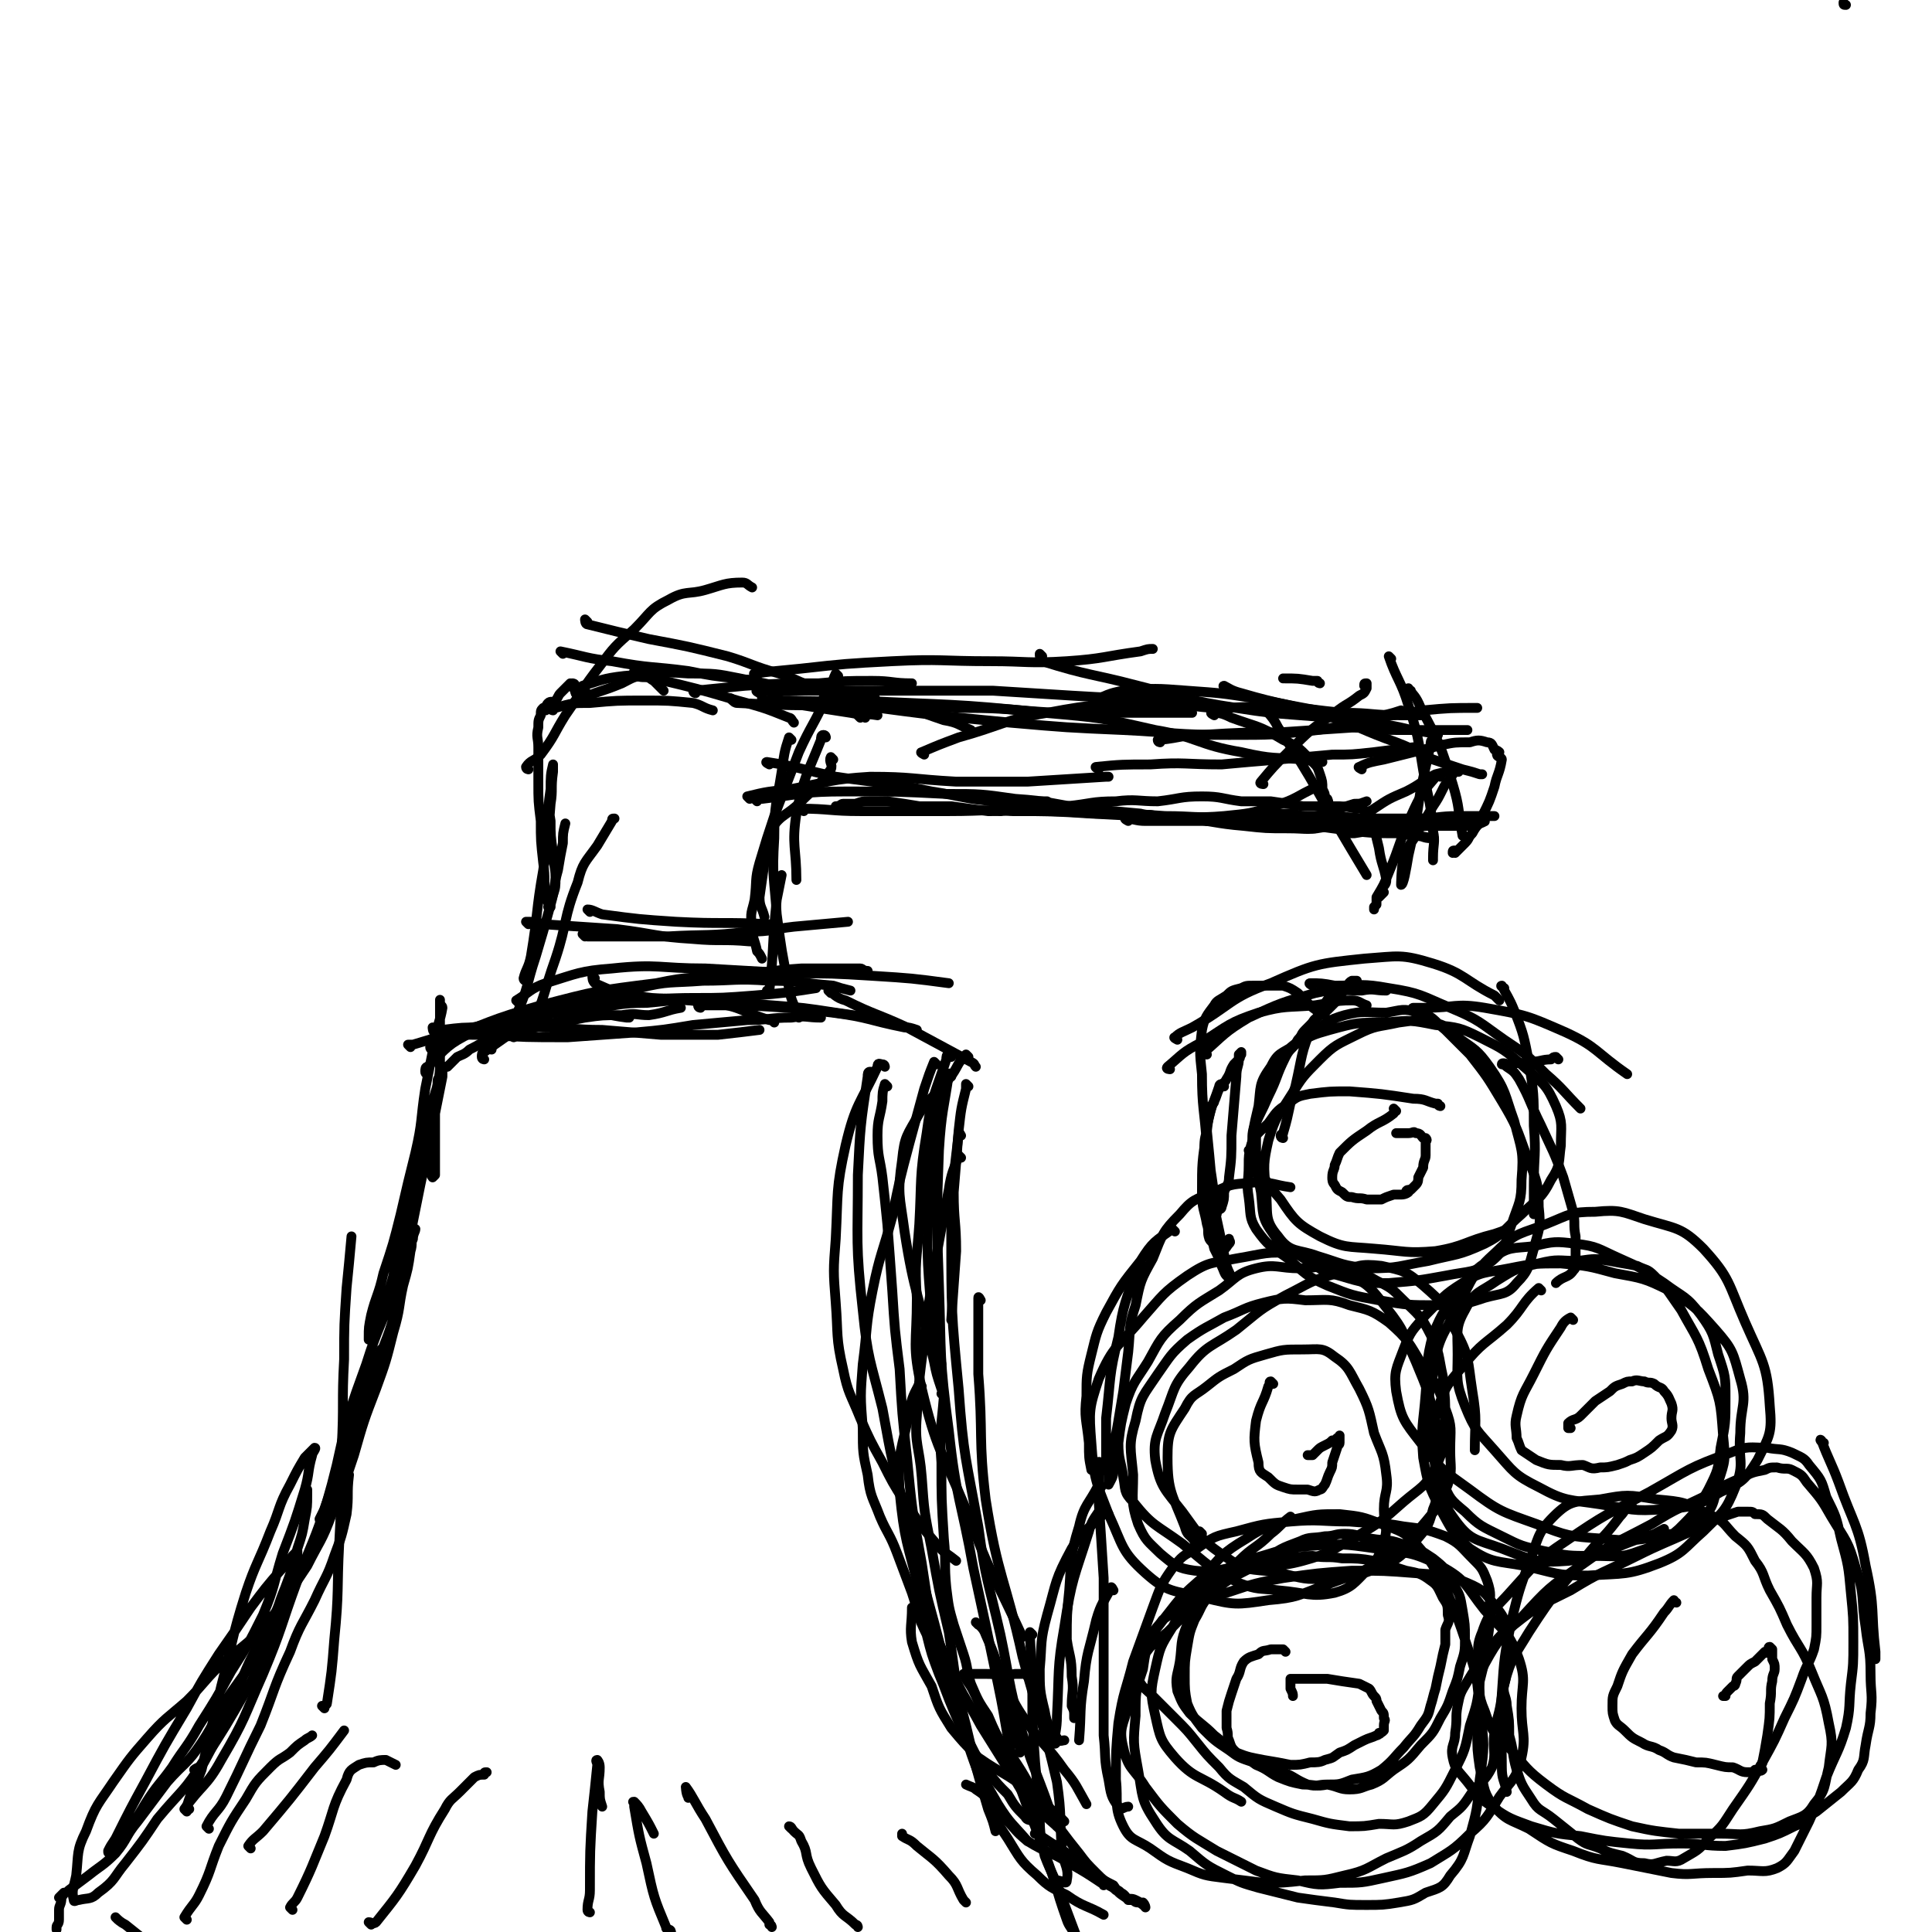 <svg viewBox='0 0 786 786' version='1.1' xmlns='http://www.w3.org/2000/svg' xmlns:xlink='http://www.w3.org/1999/xlink'><g fill='none' stroke='#000000' stroke-width='4' stroke-linecap='round' stroke-linejoin='round'><path d='M80,721c0,0 -1,-1 -1,-1 1,-1 3,-1 4,-3 6,-11 6,-12 11,-24 5,-10 4,-10 9,-20 3,-7 4,-6 7,-13 4,-7 3,-7 6,-14 3,-8 3,-8 5,-16 2,-6 2,-6 3,-12 1,-5 1,-5 1,-10 0,-1 0,-1 0,-2 '/><path d='M85,744c0,0 -1,-1 -1,-1 3,-6 5,-6 8,-12 7,-14 7,-15 14,-29 6,-15 5,-15 12,-30 4,-11 5,-11 10,-21 4,-9 5,-9 8,-18 3,-8 3,-8 5,-17 1,-8 0,-8 1,-16 '/><path d='M76,737c0,0 -1,-1 -1,-1 7,-10 9,-9 15,-20 10,-17 9,-17 17,-35 8,-19 7,-19 14,-38 6,-16 7,-16 12,-32 5,-14 5,-14 9,-27 5,-13 5,-13 9,-25 2,-5 2,-5 4,-10 '/><path d='M132,695c0,0 -1,-1 -1,-1 0,0 2,0 2,-1 2,-13 2,-13 3,-26 2,-20 1,-20 2,-39 1,-19 1,-19 1,-39 1,-18 0,-18 1,-36 0,-14 0,-14 1,-29 1,-10 1,-10 2,-21 '/><path d='M77,736c0,0 -1,0 -1,-1 2,-7 3,-7 6,-15 4,-17 4,-17 8,-34 5,-19 4,-19 10,-38 4,-12 5,-12 10,-25 4,-9 3,-10 8,-19 3,-6 3,-6 6,-11 2,-2 4,-4 4,-4 1,0 -1,2 -1,3 -2,7 -1,7 -3,14 -4,13 -4,13 -9,26 -4,13 -3,13 -8,25 -6,12 -6,12 -13,23 -6,11 -6,11 -13,22 -5,9 -6,9 -11,17 -5,7 -6,7 -11,15 -3,5 -3,5 -6,10 -2,3 -2,3 -5,6 -1,1 -1,1 -2,2 0,1 0,1 -1,1 -1,1 -1,1 -1,0 1,-2 1,-2 3,-5 6,-12 6,-12 12,-23 8,-15 8,-15 17,-30 6,-11 6,-11 13,-22 7,-10 7,-10 13,-19 6,-8 6,-8 12,-15 3,-3 3,-3 5,-6 1,-1 2,-2 2,-2 0,4 0,5 -2,10 -3,11 -3,11 -8,21 -5,13 -4,14 -11,26 -8,14 -8,14 -17,28 -8,13 -9,12 -19,24 -6,9 -6,9 -13,18 -5,6 -4,7 -11,12 -3,3 -4,2 -8,3 -1,0 -2,1 -2,0 -1,-4 0,-5 1,-10 1,-9 0,-10 4,-18 4,-11 5,-11 11,-20 7,-10 7,-10 14,-18 7,-8 8,-8 16,-15 7,-7 6,-7 13,-14 6,-5 6,-5 12,-10 6,-6 6,-6 12,-13 6,-9 6,-9 12,-18 5,-10 6,-10 10,-21 5,-12 5,-12 9,-24 4,-14 4,-14 9,-27 4,-11 4,-11 7,-23 3,-10 2,-10 4,-19 2,-7 2,-7 3,-14 1,-3 0,-4 1,-7 0,-1 1,-2 1,-2 0,1 -1,2 -1,4 -4,10 -4,10 -8,21 -5,15 -6,14 -11,30 -4,11 -4,11 -8,23 -2,9 -2,9 -4,18 -2,8 -2,8 -4,15 -1,3 -1,3 -2,5 0,1 -1,3 -1,2 2,-4 3,-6 6,-12 4,-9 4,-9 7,-19 5,-14 5,-14 9,-28 5,-15 6,-14 10,-30 4,-16 3,-16 6,-32 3,-15 3,-15 6,-29 2,-10 2,-10 4,-20 1,-5 1,-5 2,-10 0,-1 0,-2 0,-2 -3,8 -3,9 -6,19 -3,14 -3,14 -6,28 -3,13 -2,14 -6,27 -2,9 -2,10 -5,19 -3,7 -4,6 -6,13 -1,1 -1,2 -1,3 0,0 0,0 0,-1 0,-4 0,-4 1,-9 2,-8 3,-8 5,-17 4,-12 4,-12 7,-24 3,-13 3,-13 6,-25 3,-13 2,-13 4,-26 2,-10 2,-10 4,-20 1,-7 2,-7 3,-13 0,-1 -1,-1 -1,-2 0,-1 0,-2 0,-1 0,4 0,5 0,10 0,9 0,9 0,18 -1,9 -1,9 -2,18 0,7 0,7 0,15 0,4 -1,3 -1,7 0,2 -1,3 0,4 0,0 1,-1 1,-1 0,-2 0,-2 0,-4 0,-3 0,-3 0,-6 0,-9 -1,-9 0,-17 0,-5 0,-5 1,-10 0,-2 0,-2 1,-3 0,-2 0,-2 1,-3 0,-1 1,0 1,-1 1,0 0,0 1,0 2,-2 2,-2 4,-4 2,-1 3,-1 5,-3 8,-4 8,-5 16,-9 1,-1 1,-1 3,-2 '/><path d='M174,437c0,0 -1,0 -1,-1 0,-1 0,-2 1,-2 8,-8 8,-9 18,-14 13,-6 14,-6 28,-8 9,-2 9,-1 18,0 9,0 9,1 17,2 0,0 0,0 1,0 '/><path d='M179,420c0,0 -1,-1 -1,-1 0,0 1,0 2,0 8,-1 8,-1 16,-1 13,-1 13,-1 25,0 12,0 12,1 24,1 12,1 12,1 24,2 12,0 12,0 23,0 9,-1 9,-1 17,-2 '/><path d='M167,426c0,0 -1,-1 -1,-1 0,0 1,0 2,0 17,-5 17,-6 35,-9 19,-4 19,-3 39,-6 10,-1 10,-2 21,-2 12,-1 13,-2 25,0 13,1 12,3 25,7 1,0 1,0 2,1 '/><path d='M197,431c0,0 -1,0 -1,-1 0,-1 0,-2 1,-2 13,-9 13,-10 28,-16 17,-7 17,-7 35,-10 12,-3 13,-2 26,-3 13,0 13,-1 27,0 13,0 13,1 26,2 3,1 3,1 7,2 '/><path d='M176,427c0,0 -1,0 -1,-1 1,-1 1,-2 3,-2 21,-8 21,-9 42,-15 23,-6 23,-6 47,-9 14,-3 15,-2 30,-3 14,-1 14,-2 29,-3 12,0 12,0 24,0 1,0 1,1 3,1 '/><path d='M211,408c0,0 -1,-1 -1,-1 5,-3 6,-5 12,-7 13,-4 14,-5 27,-6 19,-2 19,0 38,0 17,1 17,1 35,2 16,0 17,0 33,1 16,1 16,1 31,3 '/><path d='M338,404c0,0 -1,-1 -1,-1 2,1 3,3 7,4 12,6 12,5 25,11 13,7 13,7 26,14 2,1 1,1 2,2 '/><path d='M394,442c0,0 -1,-1 -1,-1 0,0 0,1 0,2 -2,8 -2,8 -3,17 -1,13 -1,13 -2,25 0,12 1,12 1,24 -1,14 -1,14 -2,28 '/><path d='M384,445c0,0 -1,-1 -1,-1 -1,1 -1,2 -1,4 -3,18 -4,18 -4,37 -1,25 -1,25 1,49 1,11 2,10 4,21 '/><path d='M394,430c0,0 -1,-1 -1,-1 -4,4 -3,5 -7,10 -5,7 -7,6 -12,14 -5,9 -6,9 -7,19 -2,14 -1,14 1,29 4,26 6,26 12,53 1,5 1,5 3,11 '/><path d='M387,430c0,0 0,-1 -1,-1 -1,0 -1,1 -1,2 -5,15 -6,15 -8,30 -3,18 -2,19 -3,37 -1,15 -2,15 -1,30 0,19 -2,19 2,37 6,25 8,25 18,49 10,27 11,26 23,52 '/><path d='M391,462c0,0 -1,-2 -1,-1 -2,19 -3,21 -3,41 0,31 0,32 3,63 2,28 3,28 8,56 3,22 4,22 9,44 4,19 3,19 8,37 5,17 6,17 12,34 2,4 2,4 3,7 '/><path d='M399,529c0,0 -1,-2 -1,-1 0,14 0,15 0,31 2,25 0,26 3,51 5,32 8,32 15,64 7,26 8,25 14,51 2,14 1,14 2,28 1,6 3,7 2,12 0,2 -2,0 -4,0 '/><path d='M214,418c0,0 -1,-1 -1,-1 1,0 2,2 3,1 6,-13 5,-14 10,-28 5,-15 3,-16 9,-31 2,-8 3,-8 8,-15 3,-5 3,-5 6,-10 0,-1 0,-1 1,-1 '/><path d='M200,427c0,0 -1,0 -1,-1 5,-6 7,-6 11,-13 5,-11 4,-12 8,-24 3,-10 3,-10 6,-21 2,-7 1,-7 3,-14 1,-6 1,-6 2,-11 0,-4 0,-4 1,-8 '/><path d='M214,399c0,0 -1,0 -1,-1 1,-4 2,-4 3,-9 3,-18 2,-18 5,-35 2,-14 2,-14 3,-27 1,-6 0,-6 1,-13 0,-1 0,-1 0,-2 0,0 0,-1 0,-1 -1,4 -1,5 -1,10 -1,7 -1,7 0,13 0,6 0,6 1,13 0,5 1,5 1,10 0,4 0,4 -1,7 -1,3 -1,3 -2,5 0,0 1,0 1,0 -1,-1 -1,-2 -2,-4 -1,-7 0,-7 -1,-14 -1,-9 -1,-9 -1,-17 -1,-8 -1,-8 -1,-16 0,-7 0,-7 0,-14 0,-4 -1,-4 0,-8 0,-3 0,-3 1,-5 0,-2 0,-2 1,-3 0,0 1,1 1,1 0,-1 0,-2 1,-3 1,-1 2,0 3,-1 1,-1 1,-2 2,-3 1,-1 1,-1 2,-2 1,-1 1,-1 2,-2 0,0 0,1 0,1 0,-1 0,-1 1,-1 0,0 1,0 1,1 0,1 -1,1 0,2 0,1 0,1 1,2 1,0 1,0 2,0 3,-1 3,0 5,-1 6,-2 6,-2 11,-4 4,-2 5,-3 9,-3 2,0 2,1 4,2 2,2 2,2 4,4 '/><path d='M225,289c0,0 -1,0 -1,-1 0,0 1,0 2,0 7,-2 7,-2 14,-2 11,-1 11,-1 22,-1 10,0 10,0 20,1 4,1 4,2 8,3 '/><path d='M229,266c0,0 -1,-1 -1,-1 10,2 11,3 21,4 16,3 16,2 31,4 10,2 10,2 20,3 3,1 3,0 7,1 '/><path d='M259,274c0,0 -1,-1 -1,-1 0,0 0,1 1,2 3,1 3,0 7,1 17,4 17,4 34,9 11,3 11,3 21,7 1,0 1,1 2,2 '/><path d='M283,282c0,0 -1,0 -1,-1 0,0 0,0 1,0 9,-1 10,-1 20,-2 15,-1 15,-1 30,-1 11,-1 11,-1 22,-1 8,0 8,1 16,1 '/><path d='M315,284c0,0 -1,-1 -1,-1 2,1 3,2 7,3 12,2 12,2 25,4 5,1 5,0 11,1 '/><path d='M350,292c0,0 -1,-1 -1,-1 1,0 1,0 3,1 '/><path d='M336,300c0,0 0,-1 -1,-1 -1,0 -1,1 -1,2 -6,15 -7,15 -10,30 -2,13 0,14 0,27 0,0 0,0 0,0 '/><path d='M339,309c0,0 -1,-1 -1,-1 -1,2 1,3 0,5 -5,7 -6,7 -12,13 -6,6 -8,5 -12,11 -3,6 -2,7 -3,14 -1,7 -1,7 -2,14 0,4 1,4 2,8 '/><path d='M341,275c0,0 -1,-1 -1,-1 -2,4 -1,5 -4,10 -5,11 -6,11 -11,22 -5,13 -5,13 -10,26 -3,9 -3,9 -6,19 -2,7 -1,7 -2,15 -1,5 -2,5 -1,11 0,5 1,5 2,10 1,1 1,1 2,3 '/><path d='M322,301c0,0 -1,-1 -1,-1 -2,6 -2,7 -3,14 -2,13 -3,13 -3,27 -1,16 0,16 1,31 2,15 2,15 5,30 1,6 2,6 4,12 '/><path d='M311,285c0,0 -1,-1 -1,-1 0,0 1,1 2,1 4,0 4,0 9,0 19,1 19,-1 38,2 13,1 13,2 25,6 6,1 6,2 11,4 0,0 0,0 0,0 '/><path d='M298,285c0,0 -1,-1 -1,-1 1,0 1,2 3,2 21,1 21,1 42,1 25,1 25,0 50,1 19,0 19,1 38,2 15,0 15,0 30,0 11,0 11,0 21,0 2,0 2,0 4,0 '/><path d='M336,285c0,0 -1,-1 -1,-1 0,0 1,1 2,1 6,0 6,-1 12,0 38,2 38,1 76,5 23,2 23,2 45,7 18,3 17,6 35,9 13,3 13,2 26,3 4,1 4,1 7,1 '/><path d='M347,286c0,0 -1,-1 -1,-1 1,0 2,1 4,2 30,4 30,4 61,7 23,2 23,2 46,3 21,1 21,2 43,2 18,0 18,0 36,-2 14,-2 14,-3 27,-6 4,-1 4,-1 7,-2 '/><path d='M309,282c0,0 -2,-1 -1,-1 10,0 11,0 23,0 18,0 18,0 37,0 18,0 18,0 36,0 16,1 16,1 32,2 17,1 17,1 34,1 2,1 2,1 4,1 '/><path d='M313,311c0,0 -2,-1 -1,-1 13,2 14,3 28,6 20,3 20,2 39,6 13,2 13,3 26,4 9,1 9,0 18,0 2,0 2,0 3,0 '/><path d='M305,325c0,0 -1,-1 -1,-1 8,-2 9,-2 18,-3 16,-3 16,-4 32,-5 17,0 17,1 35,2 14,0 14,0 29,0 16,-1 16,-1 32,-2 1,0 1,0 1,0 '/><path d='M308,326c0,0 -1,-1 -1,-1 1,0 1,0 3,0 17,-2 17,-3 34,-3 21,0 21,0 41,1 14,0 14,0 28,2 15,1 14,2 29,4 11,1 11,1 22,2 3,1 3,0 6,1 '/><path d='M327,330c0,0 -2,-1 -1,-1 11,0 12,1 24,1 18,0 18,0 36,0 16,0 16,-1 32,0 14,0 14,0 28,1 14,0 14,0 28,1 12,0 12,1 24,0 10,-1 11,-1 20,-4 10,-3 9,-4 18,-8 '/><path d='M407,330c0,0 -2,-1 -1,-1 2,0 3,1 6,1 16,0 16,0 32,1 19,1 19,1 38,2 12,1 12,2 24,3 9,1 9,1 18,1 8,0 8,1 17,-1 2,0 1,0 3,-1 '/><path d='M459,334c0,0 -2,-1 -1,-1 3,0 4,1 8,1 17,0 17,0 34,0 15,-1 16,0 31,-1 10,-2 10,-3 20,-6 3,0 2,0 5,-1 '/><path d='M514,319c0,0 -2,0 -1,-1 5,-6 5,-6 11,-12 9,-9 9,-9 19,-16 5,-4 5,-3 10,-7 2,-1 2,-1 3,-3 0,-1 0,-2 0,-2 -1,0 -1,0 -1,1 '/><path d='M418,682c0,0 0,-1 -1,-1 -2,0 -2,0 -4,0 -6,1 -6,0 -12,0 -4,0 -4,0 -7,0 -1,0 -2,0 -2,0 1,3 2,3 4,7 3,6 2,6 6,12 4,8 5,8 10,15 6,9 6,10 11,19 '/><path d='M410,687c0,0 -1,-2 -1,-1 4,7 4,8 9,15 7,10 8,9 15,19 5,6 5,7 9,14 '/><path d='M414,719c0,0 -1,-1 -1,-1 0,1 0,2 0,3 '/><path d='M494,291c0,0 -2,-1 -1,-1 3,0 4,0 8,2 11,4 11,3 21,9 7,3 7,4 12,9 2,2 2,2 3,5 1,3 1,3 1,6 1,2 1,2 1,3 1,2 1,2 1,3 1,0 0,-2 0,-2 0,1 1,2 0,4 0,1 0,1 -1,3 -2,2 -2,2 -4,5 -1,0 -1,0 -1,0 '/><path d='M526,618c0,0 -1,-1 -1,-1 -4,3 -4,4 -8,7 -6,6 -7,5 -13,11 -6,5 -7,5 -12,12 -5,6 -6,7 -9,14 -3,7 -2,8 -3,15 -1,6 -2,6 -1,12 2,5 2,5 5,9 5,5 5,4 10,9 4,3 4,4 9,7 4,3 4,2 8,5 5,2 5,3 9,5 5,2 5,2 10,3 5,0 5,1 10,0 5,0 5,0 10,-2 6,-1 7,-1 12,-4 5,-4 5,-5 9,-9 4,-5 4,-4 7,-9 3,-4 3,-4 4,-8 1,-3 1,-4 2,-7 1,-5 1,-5 2,-9 1,-5 1,-5 2,-9 0,-3 0,-3 0,-6 1,-3 2,-3 1,-6 0,-4 0,-4 -2,-7 -2,-4 -2,-5 -5,-7 -4,-3 -5,-3 -10,-4 -6,-2 -7,-2 -13,-4 -6,-1 -7,-1 -13,-1 -6,-1 -6,0 -12,-1 -5,0 -5,1 -9,0 -3,0 -4,0 -7,0 -4,1 -5,0 -9,2 -4,2 -4,2 -8,6 -5,3 -6,3 -9,8 -4,5 -3,5 -6,10 -2,5 -2,5 -3,11 -1,6 -1,6 -1,12 0,5 0,6 1,11 2,5 3,6 6,10 5,5 5,5 11,9 4,3 4,3 10,5 5,3 6,2 12,4 5,2 5,3 10,5 4,1 4,0 8,0 5,1 5,2 9,2 5,0 5,-1 9,-2 5,-2 5,-3 9,-6 6,-4 6,-4 11,-10 5,-5 5,-5 8,-11 3,-5 3,-5 5,-11 2,-5 2,-5 3,-10 2,-6 2,-6 2,-12 0,-5 0,-5 -1,-11 -1,-6 -1,-6 -4,-11 -3,-6 -3,-6 -8,-10 -6,-4 -6,-4 -13,-6 -6,-2 -6,-1 -12,-2 -6,-1 -6,-2 -11,-2 -4,0 -4,1 -8,1 -5,1 -6,0 -10,2 -8,3 -8,3 -15,8 -10,6 -11,5 -20,12 -10,7 -10,8 -19,17 -6,5 -7,5 -11,12 -2,3 -2,4 -1,7 2,4 3,4 6,7 5,5 5,5 9,9 5,5 5,5 9,10 4,5 4,5 9,10 4,5 5,5 10,8 6,5 6,5 13,8 7,3 7,3 15,5 7,2 7,2 15,3 6,0 6,0 12,-1 6,0 6,1 12,-1 5,-2 6,-2 10,-7 5,-6 5,-6 9,-14 4,-8 4,-8 6,-18 3,-9 3,-9 4,-18 2,-8 2,-8 3,-16 1,-6 1,-6 1,-13 0,-6 1,-6 -1,-12 -2,-5 -2,-5 -6,-9 -5,-5 -5,-6 -11,-9 -8,-3 -9,-3 -17,-4 -11,-2 -11,-1 -22,-2 -12,0 -12,-1 -24,0 -11,1 -11,1 -22,4 -9,2 -9,2 -16,7 -6,3 -6,3 -10,8 -5,7 -5,8 -8,16 -4,11 -4,11 -8,22 -3,12 -4,12 -6,25 -1,11 -1,11 -1,23 1,9 -1,11 3,19 3,6 5,5 11,9 7,5 7,5 15,8 7,3 7,3 15,4 8,1 8,1 16,2 8,0 8,0 17,-1 8,0 8,0 16,-2 9,-2 9,-3 17,-7 7,-3 8,-3 14,-7 7,-4 7,-4 12,-10 5,-4 5,-4 9,-10 4,-5 5,-4 8,-10 2,-6 0,-7 1,-14 1,-7 2,-7 3,-15 1,-6 2,-6 2,-13 1,-7 2,-7 0,-13 -1,-6 -1,-6 -5,-11 -4,-5 -4,-6 -11,-9 -9,-4 -10,-3 -21,-4 -13,-1 -13,-1 -26,-1 -14,1 -14,1 -28,3 -11,2 -11,2 -23,6 -8,2 -9,2 -17,6 -4,2 -5,2 -9,5 -2,3 -3,3 -4,6 -3,7 -3,7 -4,14 -3,9 -3,9 -3,19 -1,11 -1,11 1,22 2,11 1,12 7,21 5,8 7,7 14,12 7,6 7,6 15,10 6,3 6,3 13,5 8,2 8,2 16,4 7,1 7,1 15,2 6,1 6,1 13,1 6,0 7,0 13,-1 6,-1 6,-1 11,-4 6,-2 7,-2 10,-7 6,-7 5,-8 8,-16 3,-11 3,-11 4,-23 2,-14 2,-14 0,-28 -1,-13 -1,-14 -5,-26 -4,-12 -4,-12 -9,-24 -5,-9 -5,-10 -12,-18 -5,-5 -6,-5 -14,-8 -8,-3 -8,-3 -17,-4 -9,0 -9,0 -18,2 -10,3 -11,2 -20,8 -10,6 -10,7 -18,16 -8,7 -8,7 -15,16 -6,8 -7,8 -11,17 -4,9 -3,9 -4,19 -2,8 -4,9 -2,17 2,9 4,8 9,16 6,8 6,8 13,15 7,6 8,6 16,11 8,4 8,4 16,8 8,3 8,3 17,4 8,2 9,2 17,1 9,0 9,0 18,-2 9,-2 10,-2 19,-6 8,-5 9,-5 16,-12 7,-6 7,-7 12,-15 5,-7 7,-7 9,-16 2,-9 0,-10 0,-20 0,-10 2,-11 -1,-20 -4,-11 -6,-11 -14,-20 -8,-10 -7,-12 -18,-18 -12,-6 -13,-5 -26,-7 -14,-2 -14,-2 -28,-1 -11,1 -11,2 -22,5 -11,4 -12,4 -21,11 -8,7 -7,8 -12,17 -5,8 -5,8 -7,17 -2,9 -2,10 0,19 2,9 2,10 8,17 8,9 10,7 20,14 4,3 4,2 7,4 '/><path d='M664,613c-1,0 -1,-1 -1,-1 -2,2 -2,3 -4,5 -6,8 -6,7 -12,14 -13,16 -14,16 -25,33 -6,10 -7,10 -10,21 -1,4 1,5 1,9 1,6 1,6 1,12 2,7 1,7 3,14 2,6 2,6 6,12 3,5 4,4 9,8 5,4 5,4 10,8 4,3 4,2 9,4 4,2 5,2 9,3 5,2 4,3 9,3 4,1 4,0 9,-1 3,0 4,1 7,-1 5,-3 6,-3 10,-8 6,-5 6,-6 10,-12 7,-10 7,-10 12,-19 5,-9 5,-9 9,-18 4,-8 4,-8 7,-16 2,-6 3,-6 5,-12 1,-5 1,-5 1,-10 0,-5 0,-6 0,-11 0,-6 1,-6 -1,-12 -3,-6 -4,-6 -9,-11 -4,-5 -5,-5 -10,-9 -2,-2 -2,-2 -5,-2 -1,-1 -1,-1 -3,-1 -2,0 -2,0 -4,0 -3,1 -3,1 -6,2 -7,3 -7,3 -13,6 -11,5 -12,5 -22,10 -14,7 -14,6 -27,14 -12,6 -13,6 -23,14 -7,5 -7,6 -12,13 -4,5 -4,5 -7,10 -3,5 -3,5 -4,10 -1,5 0,5 -1,11 0,5 -2,5 -1,10 1,5 2,5 6,10 4,5 4,6 10,10 7,5 8,5 16,8 10,3 10,3 20,4 10,2 10,2 20,3 10,1 10,0 21,0 9,0 9,1 18,1 8,-1 8,-1 16,-3 6,-2 6,-2 12,-5 5,-2 4,-3 9,-6 5,-4 5,-4 10,-8 4,-4 5,-4 7,-9 3,-4 2,-5 3,-10 1,-7 2,-7 2,-13 1,-8 0,-8 0,-16 0,-10 -1,-10 -2,-19 -2,-12 0,-12 -4,-24 -3,-11 -4,-11 -10,-21 -4,-7 -4,-7 -10,-14 -2,-3 -2,-3 -6,-5 -2,-1 -3,0 -6,-1 -3,0 -3,0 -5,1 -5,1 -5,1 -9,3 -7,3 -7,3 -14,7 -12,6 -12,5 -23,12 -15,8 -15,7 -29,17 -13,9 -13,9 -24,21 -8,8 -9,8 -15,19 -3,6 -2,7 -2,14 -1,7 -1,7 -1,13 0,8 0,8 1,15 2,8 1,9 5,15 6,7 7,6 15,10 9,6 9,6 18,9 10,4 10,3 20,5 10,2 10,2 20,4 8,1 8,0 17,0 7,0 7,0 14,-1 6,0 7,1 12,-1 4,-2 4,-3 7,-7 3,-6 3,-6 6,-12 4,-9 4,-9 7,-18 4,-10 5,-10 8,-20 2,-9 1,-9 2,-18 1,-8 1,-8 1,-17 0,-10 0,-10 -1,-20 -1,-11 -1,-11 -4,-22 -2,-9 -2,-9 -6,-17 -2,-7 -2,-7 -7,-13 -2,-3 -3,-3 -7,-5 -5,-2 -5,-1 -10,-2 -7,0 -8,-1 -15,2 -17,6 -17,7 -33,16 -17,9 -18,9 -34,20 -12,8 -12,9 -22,20 -7,8 -9,8 -12,17 -3,7 -1,8 -1,16 0,8 -1,9 2,16 3,9 4,9 10,15 7,8 7,9 15,15 8,6 8,5 17,10 9,4 9,4 18,7 9,2 10,2 19,3 9,0 9,0 17,0 8,0 8,1 16,-1 6,-1 6,-1 12,-4 5,-2 7,-2 10,-7 5,-6 4,-7 6,-15 1,-9 2,-9 0,-18 -2,-11 -3,-11 -7,-21 -4,-10 -5,-9 -10,-19 -3,-7 -3,-7 -7,-14 -3,-6 -2,-7 -6,-12 -3,-6 -3,-6 -8,-10 -5,-5 -4,-6 -11,-9 -10,-5 -10,-5 -21,-6 -12,-2 -12,-2 -23,0 -10,1 -12,0 -19,7 -7,7 -6,9 -10,19 -4,11 -4,11 -7,23 -3,15 -3,15 -4,30 -1,15 0,15 0,30 0,5 1,5 2,10 '/><path d='M487,628c0,0 -1,0 -1,-1 -2,-3 -3,-2 -4,-6 -5,-13 -7,-14 -7,-28 0,-10 1,-11 7,-20 3,-6 4,-5 9,-9 5,-4 5,-4 11,-7 6,-4 6,-4 13,-6 7,-2 7,-2 15,-2 7,0 8,-1 13,3 6,4 6,6 10,13 4,8 4,9 6,18 3,8 4,8 5,17 1,7 -1,7 -1,14 0,7 2,7 0,13 -2,6 -2,7 -7,12 -5,5 -6,7 -13,9 -10,2 -11,0 -23,-1 -8,-1 -8,0 -16,-3 -12,-6 -12,-7 -23,-16 -11,-8 -12,-7 -20,-17 -4,-4 -3,-5 -4,-10 -1,-7 -2,-7 -2,-14 1,-8 1,-8 3,-16 3,-9 4,-9 9,-17 5,-9 5,-10 13,-17 7,-7 8,-7 16,-12 7,-5 7,-7 15,-9 8,-2 9,0 18,0 8,0 8,-2 16,0 8,1 8,1 15,5 6,3 6,3 11,8 6,6 7,6 11,14 4,8 3,8 5,17 1,9 1,10 1,19 -1,9 0,10 -4,18 -4,8 -6,8 -13,14 -9,8 -9,8 -19,14 -11,6 -11,7 -22,10 -11,3 -12,1 -23,2 -11,1 -11,3 -21,2 -7,-1 -8,-2 -14,-7 -5,-5 -6,-5 -9,-12 -3,-9 -2,-10 -2,-20 -1,-11 -2,-12 1,-22 2,-10 3,-10 9,-19 5,-7 5,-8 12,-14 7,-5 8,-5 15,-9 8,-3 8,-4 16,-6 8,-2 9,-2 17,-1 9,0 10,-1 18,2 8,2 9,2 16,7 8,7 8,8 14,18 6,8 6,8 9,17 3,8 2,8 2,17 0,7 1,8 -1,14 -3,8 -4,9 -9,15 -7,8 -7,9 -16,14 -11,8 -12,7 -25,12 -11,4 -11,5 -23,6 -13,2 -14,2 -26,-1 -13,-3 -15,-2 -24,-10 -10,-9 -9,-11 -15,-24 -5,-13 -6,-14 -7,-29 -1,-13 -1,-14 3,-26 6,-14 8,-13 18,-25 8,-9 8,-10 18,-17 9,-6 10,-5 20,-7 12,-2 12,-3 24,-2 11,2 11,2 21,8 9,5 9,5 16,14 8,10 7,11 12,22 5,12 5,12 8,24 1,9 0,10 0,20 0,8 2,9 -1,16 -2,8 -3,8 -8,14 -6,6 -7,7 -15,10 -9,4 -10,3 -20,4 -9,1 -10,0 -19,-2 -10,-2 -12,0 -20,-5 -12,-8 -12,-9 -20,-20 -7,-9 -9,-10 -11,-21 -1,-9 1,-10 4,-19 4,-10 3,-11 10,-19 7,-9 9,-8 19,-15 10,-8 9,-8 20,-14 10,-5 10,-6 21,-9 9,-3 9,-4 18,-3 9,2 10,2 17,8 8,7 9,8 13,18 6,11 5,12 7,25 2,12 1,12 1,24 '/><path d='M627,525c0,0 -1,-1 -1,-1 -7,6 -6,8 -13,15 -9,8 -10,7 -18,17 -6,7 -7,8 -10,17 -2,7 -2,8 -1,16 0,7 0,7 3,14 3,7 3,7 9,12 6,6 7,6 15,10 8,4 8,4 17,6 10,2 10,2 20,2 10,0 11,1 19,-2 9,-3 9,-3 16,-9 7,-7 7,-7 12,-16 4,-8 4,-8 5,-17 2,-10 2,-10 2,-20 0,-9 0,-9 -3,-18 -2,-8 -2,-9 -7,-16 -6,-8 -7,-7 -15,-13 -9,-6 -9,-6 -18,-10 -9,-4 -9,-5 -18,-6 -8,-1 -9,-1 -17,1 -9,1 -10,0 -17,5 -8,5 -8,6 -13,13 -6,8 -7,8 -11,18 -3,11 -2,12 -3,24 -1,13 -2,13 -1,26 2,11 2,11 7,21 5,9 5,10 12,16 9,6 11,5 22,7 13,3 13,4 26,4 15,-1 16,0 29,-5 10,-4 10,-6 18,-13 8,-8 9,-8 13,-18 4,-10 1,-11 2,-22 0,-11 3,-12 0,-22 -3,-11 -3,-12 -10,-20 -8,-9 -9,-10 -19,-16 -10,-5 -11,-5 -22,-7 -11,-3 -11,-3 -22,-4 -10,0 -11,0 -21,2 -10,2 -11,1 -19,6 -8,5 -8,6 -15,13 -5,6 -6,6 -9,14 -3,8 -4,9 -3,17 2,11 3,12 10,21 8,11 9,11 20,19 12,9 13,9 27,14 13,5 13,5 27,6 11,1 12,1 23,-1 8,-2 10,0 16,-6 6,-5 6,-7 8,-16 3,-9 3,-9 2,-19 -1,-14 -1,-14 -6,-27 -4,-13 -5,-13 -11,-24 -5,-7 -5,-8 -11,-14 -3,-3 -3,-2 -7,-4 -5,-1 -6,-1 -11,-2 -6,-1 -6,-1 -13,0 -8,0 -8,-1 -16,1 -9,2 -9,2 -17,7 -7,5 -9,4 -13,12 -4,7 -3,9 -3,18 0,10 -1,11 3,21 4,10 5,10 12,18 8,9 8,10 18,15 11,6 12,5 25,7 13,2 13,3 26,2 12,-1 13,-1 23,-7 9,-4 10,-5 15,-13 5,-10 6,-11 5,-22 -1,-17 -3,-18 -10,-34 -7,-16 -6,-18 -17,-30 -9,-9 -11,-8 -24,-12 -9,-3 -10,-4 -20,-3 -10,0 -10,1 -20,5 -10,4 -12,3 -20,11 -10,9 -10,11 -16,23 -7,13 -8,13 -10,27 -3,15 -3,16 0,31 2,14 1,17 8,27 7,10 9,9 20,13 13,5 14,6 27,5 16,-2 16,-5 32,-10 4,-1 3,-1 7,-3 '/><path d='M586,450c0,0 -1,0 -1,-1 0,0 0,0 -1,0 -4,-1 -4,-2 -9,-2 -13,-2 -13,-2 -26,-3 -8,0 -8,0 -16,1 -5,1 -5,1 -9,4 -5,3 -5,4 -8,8 -4,4 -5,4 -7,9 -1,4 -1,4 -1,8 0,7 -1,7 0,13 1,7 0,8 3,13 5,7 6,7 13,12 7,6 7,7 16,11 10,4 10,4 21,6 12,2 12,2 23,2 10,0 11,0 20,-3 7,-2 9,-1 13,-6 5,-5 5,-7 7,-14 2,-8 3,-8 2,-17 0,-10 -1,-11 -5,-21 -4,-11 -4,-12 -10,-22 -6,-10 -6,-10 -13,-19 -5,-5 -5,-5 -10,-10 -5,-4 -5,-6 -11,-7 -6,-2 -7,-1 -13,0 -9,0 -9,-1 -17,1 -7,2 -7,3 -13,7 -6,4 -7,4 -12,9 -5,7 -5,7 -8,15 -3,10 -3,10 -3,20 0,11 0,11 2,21 1,9 0,10 5,17 4,6 5,5 11,9 8,5 8,6 16,8 10,3 10,3 20,3 12,-1 12,-1 23,-3 10,-2 12,-1 19,-6 6,-5 5,-7 8,-15 3,-9 4,-9 4,-18 1,-12 0,-12 -3,-24 -4,-11 -3,-12 -10,-22 -5,-7 -6,-7 -13,-12 -4,-4 -5,-5 -10,-6 -7,-1 -7,-1 -14,0 -9,2 -9,1 -17,5 -8,4 -9,4 -15,10 -7,7 -7,7 -12,15 -5,8 -6,8 -9,18 -2,9 -2,10 -1,20 1,10 -1,12 5,19 5,7 8,5 16,8 10,3 10,4 21,5 12,0 12,-1 24,-3 12,-3 12,-2 23,-7 8,-4 8,-6 15,-12 6,-6 8,-6 12,-14 4,-6 3,-7 4,-14 0,-8 1,-9 -2,-16 -4,-9 -5,-9 -13,-16 -8,-7 -8,-7 -18,-12 -8,-4 -9,-4 -18,-5 -10,-2 -10,-2 -20,-1 -12,0 -12,0 -23,3 -7,2 -7,2 -14,6 -6,4 -7,3 -10,9 -5,7 -4,8 -5,16 -2,9 -3,10 -1,19 3,10 3,11 10,19 6,9 7,10 16,15 10,5 11,4 22,5 13,1 13,2 25,1 12,-2 12,-4 24,-7 3,-1 3,-1 5,-2 '/><path d='M489,624c0,0 -1,-1 -1,-1 '/><path d='M440,626c0,0 -1,-1 -1,-1 '/><path d='M451,616c0,0 -1,-2 -1,-1 -7,7 -9,7 -14,15 -7,13 -6,13 -10,27 -3,11 -2,11 -3,22 0,8 0,9 2,17 1,6 2,7 5,11 1,2 2,1 3,1 '/><path d='M448,616c0,0 -1,-2 -1,-1 -2,3 -3,4 -4,8 -6,19 -7,19 -10,39 -3,17 -2,18 -3,36 0,6 -1,7 -1,11 0,1 1,0 1,-1 '/><path d='M448,605c0,0 -1,-2 -1,-1 -4,8 -6,8 -8,17 -4,13 -3,13 -4,26 -1,10 -1,10 -1,20 1,7 2,7 2,15 1,6 0,6 0,12 1,2 1,2 1,5 0,0 0,0 0,0 '/><path d='M453,647c0,0 -1,-2 -1,-1 -3,6 -4,6 -6,13 -3,13 -4,13 -5,25 -2,12 -1,12 -2,24 0,0 0,0 0,0 '/><path d='M448,596c0,0 -1,-2 -1,-1 0,7 0,8 0,16 1,15 1,15 2,31 0,18 0,18 0,36 0,14 0,14 0,28 1,9 0,9 2,18 1,6 1,7 4,11 1,2 2,0 4,0 '/><path d='M742,587c-1,0 -2,-2 -1,-1 3,8 4,9 7,17 6,17 8,17 11,34 4,18 2,18 4,35 0,2 0,2 0,3 '/><path d='M568,452c0,0 -1,-1 -1,-1 0,0 1,1 0,2 -5,4 -6,3 -11,7 -6,4 -6,4 -11,9 -1,2 -1,3 -2,5 0,2 -1,2 -1,5 0,1 0,2 1,3 1,2 1,2 3,3 2,2 2,2 4,2 3,1 3,0 6,1 3,0 3,0 6,0 2,-1 2,-1 5,-2 2,0 2,0 3,0 2,0 3,-1 3,-1 1,-1 -1,0 -1,0 0,-1 1,-1 2,-1 1,-1 1,-1 2,-2 1,-1 1,-2 1,-3 1,-2 1,-2 2,-4 0,-3 1,-3 1,-5 0,-1 0,-1 0,-3 0,-1 0,-1 0,-2 0,-1 1,-1 0,-2 0,0 0,0 -1,0 -1,-1 -1,-2 -3,-2 -1,-1 -1,0 -3,0 -1,0 -1,0 -3,0 -1,0 -1,0 -2,0 '/><path d='M518,563c0,0 -1,-1 -1,-1 -1,0 0,1 -1,2 -2,7 -3,6 -5,14 -1,8 -1,9 1,17 0,4 1,4 4,6 3,3 3,3 6,4 3,1 3,1 6,1 2,0 2,0 4,0 3,1 3,1 5,0 1,0 1,-1 2,-2 1,-2 1,-3 2,-5 1,-2 1,-2 1,-4 1,-3 1,-3 2,-6 0,-1 1,-1 1,-2 0,-1 0,-1 0,-2 0,0 0,0 0,0 0,0 0,-1 0,-1 0,0 0,1 -1,1 -1,1 -1,1 -2,1 -1,1 -1,1 -3,2 -2,1 -2,1 -3,2 -1,1 -1,1 -2,2 -1,0 -1,0 -2,0 0,0 0,0 0,0 '/><path d='M640,537c0,0 -1,-1 -1,-1 -2,1 -3,2 -4,4 -6,9 -6,9 -11,19 -4,8 -5,8 -7,17 -1,4 0,5 0,9 1,2 1,3 2,5 3,2 3,2 6,4 5,2 5,2 10,2 4,1 4,0 9,0 3,1 3,2 7,1 3,0 3,0 7,-1 3,-1 3,-1 5,-2 3,-1 3,-1 6,-3 3,-2 3,-2 6,-5 3,-2 3,-1 5,-4 1,-2 0,-3 0,-5 0,-3 1,-3 0,-6 -1,-2 -1,-3 -3,-5 -1,-2 -2,-1 -4,-3 -2,-1 -2,0 -4,-1 -2,0 -3,-1 -5,0 -2,0 -2,0 -4,1 -3,1 -3,1 -5,3 -3,2 -3,2 -6,4 -3,3 -3,3 -6,6 -2,2 -3,1 -5,3 0,0 0,1 0,1 0,1 0,1 0,1 0,0 1,0 1,0 '/><path d='M682,652c-1,0 -1,-1 -1,-1 -2,2 -2,3 -4,5 -6,9 -7,9 -13,17 -4,7 -4,7 -6,13 -2,4 -2,4 -2,8 0,3 0,3 1,6 1,2 2,2 4,4 3,3 3,3 7,5 3,2 4,1 7,3 3,1 3,2 6,3 5,1 5,1 9,2 4,0 4,0 8,1 4,1 4,1 7,1 3,1 3,2 6,2 2,0 2,0 3,-1 2,0 2,1 3,0 0,0 -1,0 -1,-1 0,-1 1,-1 1,-2 1,-5 1,-5 2,-11 1,-7 1,-7 1,-13 1,-5 0,-5 1,-9 0,-3 1,-3 1,-5 0,-2 0,-2 -1,-4 0,-1 0,-2 0,-3 0,0 0,1 0,1 0,0 0,-1 0,-2 0,0 -1,-1 -1,-1 -1,0 0,1 0,1 0,1 0,1 -1,1 0,1 -1,0 -1,0 -1,1 -1,1 -2,2 -1,1 -1,1 -2,2 -2,1 -2,1 -3,2 -1,1 -1,1 -2,2 -1,1 -1,1 -2,2 -1,1 0,1 -1,3 0,1 -1,1 -1,1 -1,1 -1,1 -2,2 -1,1 -1,1 -1,2 -1,0 -1,0 -1,0 '/><path d='M523,672c0,0 -1,-1 -1,-1 -2,0 -2,0 -5,0 -3,1 -3,0 -5,2 -3,1 -4,1 -6,3 -2,3 -1,4 -3,7 -1,3 -1,3 -2,6 -1,3 -1,3 -2,7 0,3 0,3 0,7 1,3 0,3 1,5 1,3 1,3 3,5 5,2 6,2 11,3 6,1 6,1 11,2 4,0 4,0 8,-1 3,0 4,0 6,-1 4,-1 3,-1 6,-3 3,-1 3,-1 6,-3 2,-1 2,-1 4,-2 2,-1 3,-1 5,-2 1,0 1,-1 1,-1 1,0 0,1 0,0 1,0 1,0 2,-1 0,0 0,0 0,-1 0,0 0,0 0,-1 0,-2 1,-2 0,-3 0,-2 0,-2 -1,-3 -1,-2 -1,-2 -2,-4 0,-1 0,-1 -1,-2 -1,-1 -1,-2 -2,-3 -2,-1 -2,-1 -4,-2 -7,-1 -7,-1 -13,-2 -5,0 -5,0 -10,0 -2,0 -2,0 -3,0 -1,0 -1,0 -2,0 0,2 0,2 0,4 1,2 1,2 1,3 '/><path d='M447,313c0,0 -2,-1 -1,-1 10,-1 11,-1 22,-1 14,-1 14,0 29,0 11,-1 11,-1 23,-2 11,-1 11,-1 22,-2 8,0 8,0 17,-1 8,-1 8,-1 16,-2 '/><path d='M513,286c0,0 -1,-1 -1,-1 3,5 5,5 8,11 16,24 15,25 30,50 3,5 3,5 6,10 '/><path d='M751,2c-1,0 -1,0 -1,-1 '/><path d='M360,434c0,0 0,-1 -1,-1 -1,0 -2,-1 -2,1 -7,15 -9,15 -13,32 -4,18 -3,19 -4,38 -1,13 -1,13 0,26 1,13 0,14 3,27 2,10 3,10 7,20 4,9 4,9 9,18 4,8 4,8 9,16 6,8 5,8 12,16 4,5 4,4 9,8 '/><path d='M375,564c0,0 -1,-2 -1,-1 -2,4 -3,5 -4,11 -3,16 -5,16 -4,33 2,20 3,20 8,40 5,15 5,15 12,30 5,12 6,12 13,25 5,8 5,8 10,16 5,7 4,7 9,14 2,3 2,3 3,5 '/><path d='M355,437c0,0 0,-1 -1,-1 -1,0 -1,1 -1,2 -3,20 -3,20 -4,40 0,27 -1,28 2,55 2,20 3,20 8,40 4,22 4,22 10,44 5,21 5,21 11,43 5,19 5,19 10,38 5,15 5,16 11,31 3,10 3,10 9,19 5,8 5,9 12,15 5,5 6,5 12,8 7,5 8,4 15,8 '/><path d='M111,669c0,0 0,-1 -1,-1 -3,3 -3,3 -7,8 -5,7 -5,7 -10,14 -6,9 -5,10 -11,19 -6,9 -7,8 -14,16 -6,8 -6,8 -12,16 -5,6 -4,7 -9,13 -5,5 -6,5 -11,9 -4,3 -4,3 -8,6 -1,1 -1,1 -2,1 0,1 -1,2 -1,1 0,0 2,-1 1,-1 0,0 -1,1 -2,2 0,0 1,0 1,0 0,3 -1,3 -1,5 0,2 0,2 0,4 0,2 -1,2 -1,3 0,1 0,1 0,1 '/><path d='M48,781c0,0 -1,-1 -1,-1 1,1 2,2 4,3 5,4 5,4 10,8 '/><path d='M361,442c0,0 -1,-1 -1,-1 -1,3 -1,4 -1,7 -1,7 -2,7 -2,14 0,9 1,9 2,17 1,9 1,9 2,19 1,13 1,13 2,27 1,16 1,16 3,32 1,18 1,18 3,36 2,21 2,21 6,43 3,20 3,20 8,41 5,16 5,16 11,32 5,13 5,13 12,25 5,8 6,8 12,15 0,0 0,0 0,0 '/><path d='M387,438c0,0 -1,-2 -1,-1 -2,14 -3,15 -4,31 -1,27 -1,27 0,55 1,29 0,29 4,59 3,28 5,28 10,56 5,23 5,23 10,47 4,19 3,20 8,39 5,15 6,15 11,30 5,13 4,13 9,27 1,3 2,3 3,6 '/><path d='M472,302c0,0 -1,0 -1,-1 0,0 1,0 1,0 9,-1 9,-2 17,-2 16,-1 16,-1 31,-1 15,-1 15,-1 30,-2 9,0 9,1 19,1 11,0 11,0 21,0 4,0 4,0 7,0 '/><path d='M574,281c0,0 -2,-1 -1,-1 2,3 3,3 5,8 8,15 8,15 13,31 3,10 2,10 4,21 '/><path d='M586,316c0,0 -1,-1 -1,-1 -6,7 -7,8 -11,17 -5,11 -4,11 -9,23 -2,5 -2,5 -5,10 0,2 0,2 0,3 -1,1 -1,2 -1,2 0,0 0,-1 0,-1 1,-1 1,-1 1,-2 0,-1 0,-1 0,-2 1,0 1,0 1,0 1,-1 1,-1 2,-2 0,0 -1,0 -1,-1 1,-2 2,-2 2,-4 -1,-6 -2,-6 -3,-13 -1,-4 -1,-4 -2,-9 0,-1 -1,-1 -1,-3 -1,-1 0,-2 -1,-3 0,0 0,1 0,1 -1,0 -1,0 -1,-1 0,0 0,0 0,0 0,0 0,0 -1,0 -1,-1 0,-1 -1,-1 -1,-1 -1,0 -2,0 -5,-1 -5,-1 -10,-1 -6,0 -6,0 -12,0 -6,-1 -6,-1 -13,-2 -6,0 -6,0 -12,0 -8,-1 -8,-2 -16,-2 -9,0 -9,1 -18,2 -8,0 -9,-1 -17,0 -10,0 -10,1 -20,2 -8,0 -8,1 -17,1 -8,1 -8,1 -15,1 -8,-1 -8,-1 -15,-2 -6,0 -6,0 -13,0 -6,-1 -6,-1 -13,-2 -4,0 -4,0 -8,0 -2,0 -2,0 -5,1 -2,0 -2,0 -5,0 -1,0 -1,1 -3,1 '/><path d='M215,376c0,0 -1,-1 -1,-1 3,0 4,0 7,1 15,1 15,1 30,2 16,2 15,3 31,4 11,1 12,0 23,1 '/><path d='M238,381c0,0 -1,-1 -1,-1 0,0 1,1 2,1 16,0 16,0 32,0 17,-1 17,0 34,-2 9,0 9,-1 18,-2 11,-1 11,-1 22,-2 '/><path d='M240,371c0,0 -1,-1 -1,-1 2,0 3,1 6,2 15,2 15,2 30,3 19,1 19,0 38,1 '/><path d='M313,404c0,0 -1,0 -1,-1 0,0 1,0 1,0 2,-18 1,-18 3,-37 1,-5 1,-5 2,-10 '/><path d='M215,313c0,0 -1,0 -1,-1 2,-3 3,-2 6,-5 6,-8 5,-8 10,-16 7,-10 7,-11 14,-20 6,-8 6,-8 14,-15 7,-7 6,-8 14,-12 7,-4 8,-2 15,-4 7,-2 8,-3 15,-3 2,0 2,1 4,2 '/><path d='M238,280c0,0 -1,-1 -1,-1 7,-2 8,-3 17,-4 13,-1 13,-2 26,-1 11,0 11,0 21,2 10,2 10,2 19,4 2,1 2,0 4,1 '/><path d='M239,253c0,0 -1,-1 -1,-1 0,0 0,2 1,2 12,3 12,3 25,6 16,3 16,3 32,7 10,3 10,4 21,7 9,3 8,4 17,6 10,3 11,2 21,4 0,0 0,0 1,0 '/><path d='M308,275c0,0 -2,-1 -1,-1 8,-1 9,-1 19,-2 18,-2 18,-2 37,-3 20,-1 20,0 40,0 15,0 15,1 31,0 15,-1 15,-2 30,-4 3,-1 3,-1 5,-1 '/><path d='M424,267c0,0 -1,-1 -1,-1 0,1 0,2 1,3 19,6 20,5 39,10 20,5 20,6 40,9 13,2 13,2 26,3 13,1 13,1 27,1 11,-1 11,-1 23,-3 11,-1 11,-1 22,-1 '/><path d='M499,280c0,0 -2,-1 -1,-1 2,1 3,2 7,3 17,5 18,4 35,9 14,5 14,6 28,11 8,3 8,4 15,7 6,2 6,2 12,4 4,1 4,1 7,2 1,0 1,0 1,0 '/><path d='M537,278c0,0 -1,0 -1,-1 -1,0 -1,0 -2,0 -6,-1 -6,-1 -12,-1 '/><path d='M376,307c0,0 -2,-1 -1,-1 7,-3 7,-3 15,-6 18,-5 18,-7 36,-10 21,-4 21,-3 42,-4 13,0 13,1 25,2 14,0 14,-1 28,0 13,0 13,1 26,2 11,0 11,1 23,1 4,0 4,0 8,0 '/><path d='M446,286c0,0 -2,-1 -1,-1 5,-2 6,-3 12,-4 13,-1 13,-1 26,0 14,1 14,1 27,3 15,3 15,3 31,6 14,3 14,3 29,6 8,2 8,1 15,3 '/><path d='M566,268c0,0 -1,-1 -1,-1 3,9 5,10 8,20 5,15 4,16 7,32 2,9 2,9 3,19 1,5 0,5 0,11 0,0 0,0 0,1 '/><path d='M584,302c0,0 -1,-1 -1,-1 -1,0 -1,1 -1,2 -2,9 -2,9 -4,18 -2,14 -2,14 -5,27 -1,6 -2,12 -3,12 0,0 0,-6 1,-11 2,-6 3,-5 6,-11 3,-5 3,-5 6,-10 2,-3 2,-3 4,-7 1,-2 1,-2 3,-4 1,-2 1,-2 2,-3 1,-1 1,0 1,0 1,0 0,0 -1,0 -4,0 -4,0 -8,1 -6,3 -6,4 -12,7 -7,3 -7,3 -13,7 -3,2 -3,3 -6,6 -2,2 -2,2 -4,4 0,0 0,0 0,0 1,0 1,0 2,0 6,-1 6,-1 12,-1 9,-1 9,-1 17,-2 6,0 6,0 13,0 3,0 4,0 7,0 2,-1 5,-2 4,-2 -3,0 -6,1 -12,2 -7,0 -7,0 -14,0 -9,0 -9,0 -18,0 -8,-1 -8,-1 -16,-2 -6,0 -6,0 -13,-1 -4,-1 -3,-1 -7,-2 -2,0 -2,0 -3,0 -1,0 -2,0 -2,0 1,0 1,0 2,0 5,0 5,0 9,1 9,1 9,1 18,3 8,1 8,1 16,3 6,1 6,1 12,2 3,0 3,1 6,1 1,0 2,0 1,0 -6,-1 -7,-1 -15,-2 -9,0 -9,0 -18,-1 -8,-1 -8,-1 -15,-2 -7,0 -7,0 -14,0 -8,-1 -7,-1 -15,-2 -4,0 -4,0 -9,0 -2,0 -2,0 -5,0 -1,0 -1,0 -1,0 0,0 1,0 1,0 9,-1 9,-2 17,-2 11,-1 11,-1 22,0 12,0 12,0 24,1 11,0 11,0 21,0 9,0 9,-1 17,-1 7,0 7,0 15,0 '/><path d='M522,463c0,0 -1,0 -1,-1 0,-1 1,0 1,-1 3,-10 2,-10 5,-19 3,-13 2,-13 7,-25 4,-7 4,-8 9,-14 1,-2 2,0 4,-1 2,-1 1,-2 3,-3 1,0 1,0 1,0 0,0 1,0 1,0 -1,0 -1,0 -2,1 0,0 0,1 -1,1 -1,2 -2,1 -3,3 -1,1 -1,2 -2,3 -2,2 -2,2 -4,4 -2,1 -2,1 -4,3 -2,1 -1,1 -3,3 -1,1 -1,1 -2,2 -2,2 -1,2 -3,4 -2,4 -3,3 -5,7 -4,8 -3,8 -7,16 -3,7 -3,6 -6,13 -1,4 0,4 -1,7 0,1 0,1 -1,2 '/><path d='M498,442c0,0 -1,-1 -1,-1 0,0 -1,0 -1,1 -3,9 -4,9 -5,18 -2,13 -2,13 -2,25 0,7 1,7 2,13 1,3 0,3 1,6 1,2 2,1 3,3 1,1 1,2 2,2 2,-1 2,-2 3,-3 1,-1 0,-1 0,-2 '/><path d='M491,454c0,0 -1,-1 -1,-1 0,2 1,3 1,7 1,10 1,10 2,21 0,9 -1,9 0,18 0,5 0,5 1,9 1,2 1,2 2,4 1,2 1,2 1,3 1,2 1,3 2,4 0,0 0,-2 0,-2 0,1 0,1 0,2 1,1 2,2 2,1 0,-1 -1,-2 -2,-5 -2,-9 -2,-10 -4,-19 -2,-10 -2,-10 -4,-19 -1,-6 -1,-6 -1,-11 0,-4 1,-4 1,-8 1,-4 1,-4 2,-8 0,-1 1,-1 1,-2 1,-2 1,-3 2,-5 1,-2 2,-2 3,-4 2,-3 1,-3 3,-6 1,-1 1,-1 2,-2 0,-1 0,-1 0,-2 0,0 0,0 0,0 1,-1 1,-1 1,-1 0,0 0,0 0,1 -1,1 0,1 -1,2 0,3 -1,3 -1,7 -1,12 -1,12 -2,24 0,9 0,9 -1,17 0,3 -1,3 -2,6 0,3 0,3 -1,6 0,1 -1,1 -1,1 -1,1 -1,2 -1,2 0,0 0,-1 0,-1 -2,-14 -2,-14 -4,-27 -1,-15 -2,-15 -2,-29 -1,-9 -1,-10 0,-18 1,-5 2,-6 5,-10 1,-2 2,-2 5,-4 2,-2 2,-2 6,-3 2,-1 2,-1 5,-1 3,0 3,0 6,0 3,0 3,0 6,0 3,1 3,1 6,3 2,2 2,2 4,4 2,2 2,2 5,4 1,1 1,0 2,1 '/><path d='M476,435c0,0 -2,0 -1,-1 6,-5 6,-6 14,-10 11,-7 11,-8 23,-12 11,-3 11,-2 23,-3 7,-1 7,-2 15,-2 3,0 3,1 6,2 '/><path d='M491,429c0,0 -2,0 -1,-1 8,-7 8,-8 18,-14 13,-6 13,-6 27,-10 9,-2 10,-1 19,-1 5,-1 5,0 10,0 '/><path d='M479,423c0,0 -2,-1 -1,-1 2,-2 3,-2 7,-4 16,-9 15,-12 32,-18 18,-8 19,-8 38,-10 14,-1 15,-2 28,2 13,4 13,7 25,13 1,1 1,1 2,2 '/><path d='M534,401c0,0 -2,-1 -1,-1 4,0 5,0 10,1 11,0 11,-1 22,1 13,2 13,3 25,8 12,5 12,6 22,13 9,6 9,6 17,14 7,6 7,7 14,14 '/><path d='M478,501c0,0 -1,-1 -1,-1 -7,5 -8,5 -13,13 -8,10 -8,10 -14,21 -4,8 -4,9 -6,17 -2,8 -2,9 -2,17 -1,9 0,9 1,19 0,6 0,6 1,11 '/><path d='M466,516c0,0 -1,-1 -1,-1 -1,0 -2,0 -3,2 -4,13 -5,13 -7,27 -4,16 -3,16 -5,33 0,9 0,9 0,18 1,4 1,4 1,7 0,1 0,2 0,2 1,-2 2,-3 2,-6 1,-4 0,-4 0,-9 1,-6 1,-5 2,-11 1,-6 1,-6 2,-12 1,-8 1,-8 2,-16 1,-10 0,-10 3,-19 2,-10 2,-10 7,-19 4,-10 4,-11 11,-18 5,-6 6,-6 14,-9 8,-4 8,-3 17,-4 7,0 7,1 14,2 '/><path d='M576,411c0,0 -2,-1 -1,-1 1,0 2,0 5,0 12,0 12,-2 24,0 17,3 17,3 33,10 13,6 12,8 25,17 '/><path d='M612,402c0,0 -2,-1 -1,-1 2,4 3,5 5,10 4,10 4,11 6,21 2,13 2,13 2,26 1,12 0,12 0,24 0,6 0,6 0,12 '/><path d='M381,433c0,0 -1,-1 -1,-1 -2,5 -2,5 -4,11 -3,11 -3,11 -6,22 -4,15 -4,15 -7,30 -4,15 -5,15 -8,30 -3,15 -2,15 -4,30 -1,13 -1,13 0,26 0,10 0,10 2,19 1,9 2,9 5,17 3,7 4,7 7,15 3,8 3,8 6,16 3,9 2,9 6,17 2,8 2,8 5,16 3,7 3,8 6,15 3,7 3,7 7,14 3,6 3,6 7,11 4,5 4,5 8,9 3,5 3,5 7,9 1,2 2,1 3,2 '/><path d='M384,568c0,0 -1,-1 -1,-1 0,0 1,1 1,1 -1,13 -2,14 -1,27 0,15 0,15 1,31 1,10 0,10 1,20 1,8 1,8 3,15 2,6 2,6 4,12 2,6 1,6 3,12 3,7 3,7 7,13 3,7 3,7 7,14 3,6 3,6 7,12 4,6 3,6 7,12 4,5 4,4 9,9 3,4 3,4 7,9 3,4 3,4 7,8 3,3 3,3 7,5 2,3 2,3 5,5 2,1 2,0 4,1 2,1 2,1 3,2 0,0 -1,-1 0,-1 0,1 1,2 1,2 0,0 0,-1 -1,-2 0,0 -1,1 -1,0 -2,0 -2,0 -3,-1 -1,0 -1,0 -2,0 -1,-1 -1,-2 -3,-3 -1,-1 -1,-1 -2,-1 -2,-2 -2,-1 -4,-3 -3,-2 -3,-2 -6,-4 -4,-3 -4,-3 -8,-7 -4,-2 -4,-3 -8,-5 -3,-2 -3,-2 -6,-4 -1,0 -1,0 -1,0 '/><path d='M209,422c0,0 -1,-1 -1,-1 4,-2 5,-2 10,-3 10,-3 10,-2 20,-4 7,-1 7,-1 15,-1 6,-1 6,0 11,0 7,-1 7,-2 13,-3 '/><path d='M177,419c0,0 -1,-1 -1,-1 0,0 0,2 1,2 10,1 10,1 21,1 16,1 16,1 33,1 14,-1 14,-1 28,-2 11,-1 11,-1 23,-3 11,-1 11,-1 22,-2 9,0 9,-1 18,-1 6,-1 6,0 12,0 '/><path d='M229,409c0,0 -1,-1 -1,-1 10,-1 11,-1 22,-1 17,-1 17,-1 34,0 15,0 15,1 30,2 13,1 13,1 26,3 7,1 7,1 14,2 '/><path d='M242,398c0,0 -1,-1 -1,-1 0,1 0,2 1,3 7,3 8,4 16,5 12,2 12,1 24,1 12,0 12,0 25,-1 12,-1 12,-1 25,-3 '/><path d='M285,410c0,0 -1,0 -1,-1 0,0 0,0 1,0 9,0 9,0 19,0 17,1 18,1 35,3 15,2 14,3 29,6 2,0 2,0 5,1 '/><path d='M398,661c0,0 -1,-1 -1,-1 1,1 3,2 4,5 4,9 4,10 7,20 4,12 3,12 6,24 1,2 1,2 1,4 '/><path d='M415,710c0,0 -1,-1 -1,-1 '/><path d='M76,781c0,0 -1,-1 -1,-1 3,-5 4,-5 6,-9 5,-10 4,-10 8,-20 5,-10 5,-10 11,-19 4,-7 4,-7 10,-13 4,-4 4,-3 8,-6 3,-3 3,-3 6,-5 1,-1 2,-1 3,-2 '/><path d='M102,752c0,0 -1,-1 -1,-1 2,-3 3,-3 6,-6 11,-13 11,-13 21,-26 6,-7 6,-7 12,-15 '/><path d='M119,777c0,0 -1,-1 -1,-1 1,-2 2,-2 3,-4 6,-12 6,-13 11,-25 4,-11 3,-12 9,-23 1,-4 2,-4 5,-6 3,-1 3,-1 6,-1 2,-1 3,-1 5,-1 2,1 2,1 4,2 '/><path d='M151,783c0,0 -1,-1 -1,-1 1,0 2,1 3,0 8,-10 9,-11 16,-23 6,-11 5,-12 12,-23 2,-4 3,-4 6,-7 3,-3 3,-3 6,-6 2,-1 2,-1 4,-1 0,-1 0,-1 1,-1 '/><path d='M240,778c0,0 -1,0 -1,-1 0,-4 1,-4 1,-8 0,-16 0,-16 1,-32 1,-9 1,-9 2,-19 0,-1 -1,-2 0,-2 0,0 1,1 1,3 0,5 -1,5 0,10 0,3 0,3 1,6 '/><path d='M273,786c0,0 0,-1 -1,-1 -1,-1 -1,0 -1,-1 -5,-12 -5,-12 -8,-26 -3,-11 -3,-11 -5,-23 0,-1 0,-1 0,-1 0,-1 -1,-1 0,-1 1,1 2,2 3,4 3,5 3,5 5,9 '/><path d='M314,784c0,0 0,-1 -1,-1 0,0 0,0 0,-1 -3,-4 -4,-4 -6,-9 -11,-16 -11,-16 -20,-33 -4,-6 -5,-9 -8,-13 0,-1 0,3 1,4 0,1 0,0 1,0 '/><path d='M349,784c0,0 0,-1 -1,-1 -4,-4 -5,-3 -8,-8 -6,-7 -6,-7 -10,-15 -3,-6 -1,-6 -4,-11 -1,-3 -1,-2 -3,-4 -1,-1 -1,-2 -2,-2 0,0 0,0 1,1 '/><path d='M393,774c0,0 -1,-1 -1,-1 -3,-5 -2,-6 -6,-10 -6,-7 -7,-7 -13,-12 -3,-3 -3,-2 -6,-4 0,0 0,-1 0,-1 '/><path d='M449,767c0,0 0,-1 -1,-1 -6,-4 -6,-4 -13,-8 -8,-5 -9,-4 -17,-9 -5,-4 -5,-5 -9,-9 -3,-4 -3,-4 -6,-7 -3,-3 -3,-3 -6,-5 -1,-1 -2,-1 -4,-2 '/><path d='M433,741c0,0 -1,-1 -1,-1 -7,-6 -6,-6 -13,-11 -10,-8 -11,-7 -21,-14 -6,-6 -6,-6 -11,-12 -5,-8 -5,-8 -8,-17 -5,-9 -5,-8 -8,-18 -1,-6 0,-7 0,-14 '/><path d='M391,471c0,0 -1,-1 -1,-1 -2,6 -3,7 -4,14 -5,26 -5,26 -9,52 -2,20 -3,20 -4,40 -1,12 1,12 2,25 1,14 1,14 4,29 3,17 3,17 7,34 3,19 2,19 7,38 4,17 4,17 9,34 2,5 2,5 3,9 '/><path d='M420,665c0,0 -1,-1 -1,-1 0,0 0,1 0,2 1,16 1,17 1,33 1,18 1,18 3,37 0,9 0,10 2,19 3,8 4,8 7,17 3,8 3,8 6,16 2,6 2,6 5,12 3,8 3,8 6,15 '/><path d='M554,313c0,0 -2,-1 -1,-1 4,-2 5,-2 10,-3 12,-3 12,-3 24,-6 5,-1 5,-1 11,-1 3,-1 4,-1 7,0 2,0 2,1 3,3 1,0 2,1 2,1 0,1 -1,0 -1,1 0,1 2,1 2,2 -1,6 -2,6 -3,11 -2,6 -2,6 -5,12 -1,4 -2,3 -4,7 -2,2 -1,2 -3,4 -1,1 -1,1 -2,2 -1,1 -1,1 -2,2 0,0 0,-1 0,-1 -1,0 -1,0 -1,1 '/><path d='M634,431c0,0 -1,-1 -1,-1 -1,0 -1,0 -2,1 -4,0 -4,1 -9,1 -4,1 -4,0 -8,1 -1,0 -3,-1 -3,0 0,0 1,0 2,1 3,2 3,2 5,5 5,9 4,9 9,19 5,11 5,10 9,21 2,7 2,7 4,14 1,5 0,5 1,10 0,4 0,4 0,8 0,3 1,4 -1,6 -2,3 -4,2 -7,5 '/></g>
</svg>